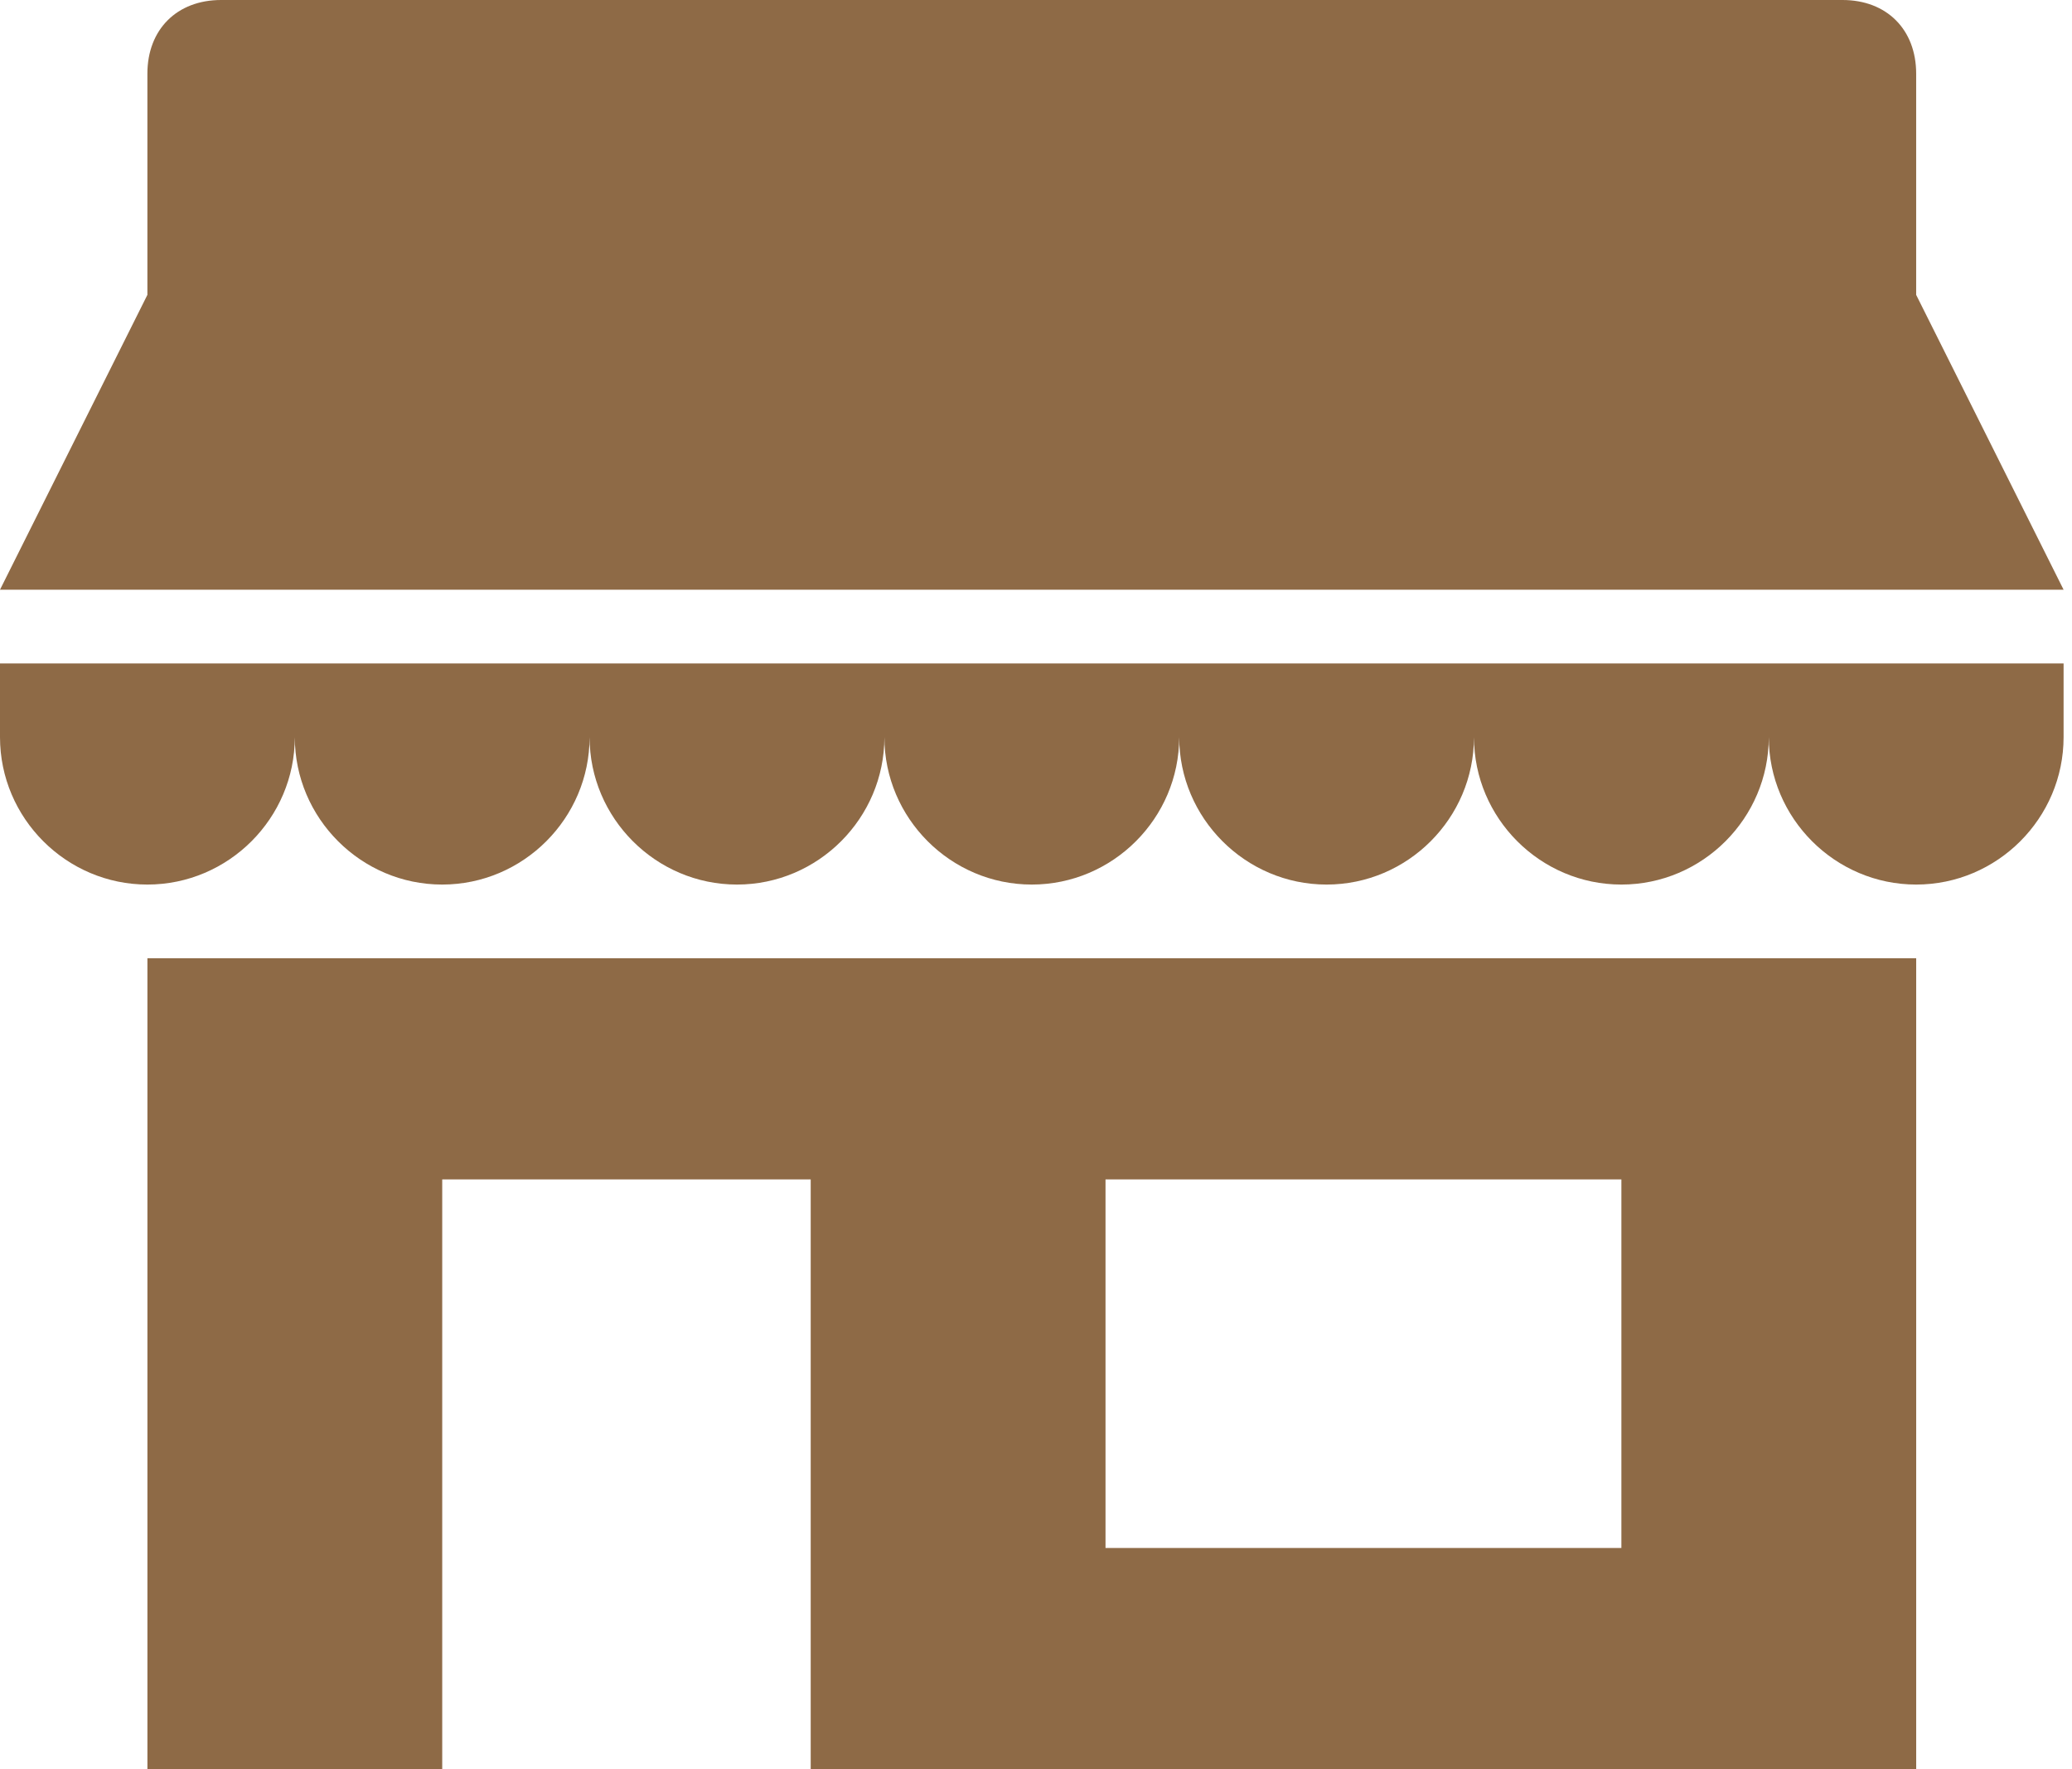 <svg width="82" height="70" viewBox="0 0 82 70" fill="none" xmlns="http://www.w3.org/2000/svg">
<path d="M5.834 70H17.501V46.666H32.084V70H75.834V37.916H5.834V70ZM43.751 46.666H64.167V61.25H43.751V46.666Z" fill="#8E6A46"/>
<path d="M58.333 26.25H46.667H35H23.333H11.667H0V29.167C0 32.375 2.625 35 5.833 35C9.042 35 11.667 32.375 11.667 29.167C11.667 32.375 14.292 35 17.5 35C20.708 35 23.333 32.375 23.333 29.167C23.333 32.375 25.958 35 29.167 35C32.375 35 35 32.375 35 29.167C35 32.375 37.625 35 40.833 35C44.042 35 46.667 32.375 46.667 29.167C46.667 32.375 49.292 35 52.5 35C55.708 35 58.333 32.375 58.333 29.167C58.333 32.375 60.958 35 64.167 35C67.375 35 70 32.375 70 29.167C70 32.375 72.625 35 75.833 35C79.042 35 81.667 32.375 81.667 29.167V26.25H70H58.333Z" fill="#8E6A46"/>
<path d="M75.833 11.667V2.917C75.833 1.167 74.667 0 72.917 0H8.75C7 0 5.833 1.167 5.833 2.917V11.667L0 23.333H81.667L75.833 11.667Z" fill="#8E6A46"/>
</svg>
